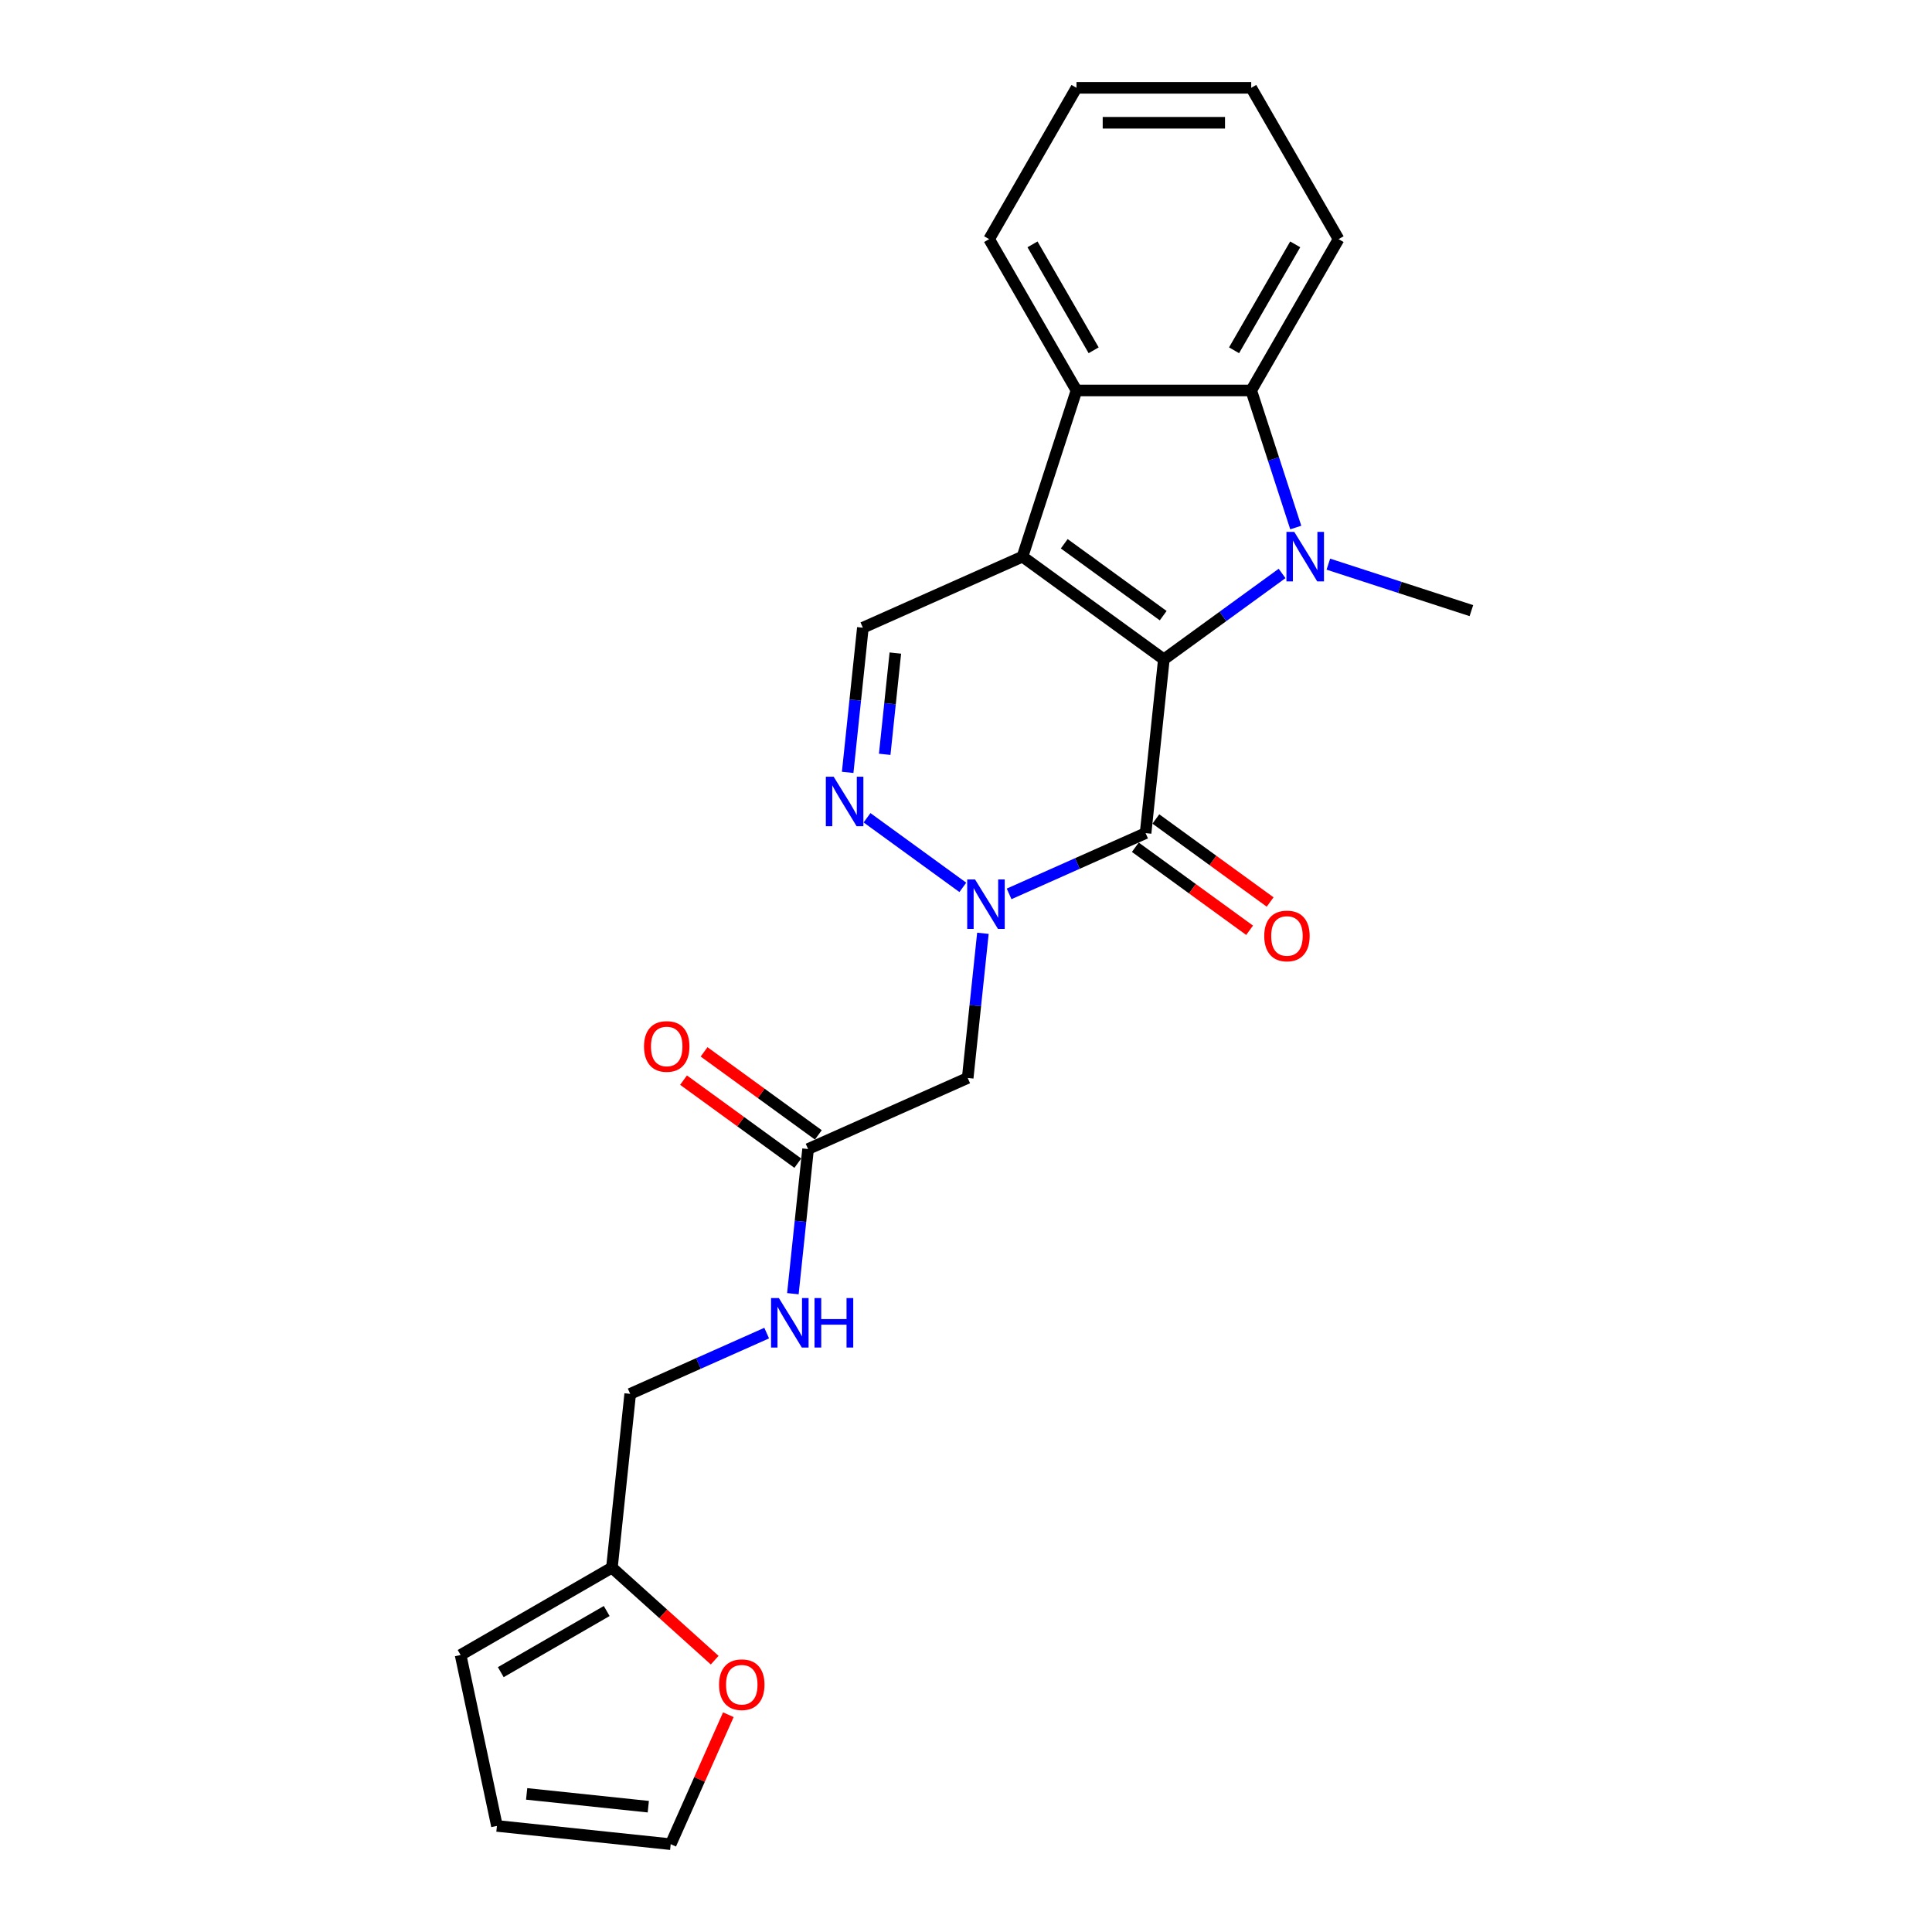 <?xml version='1.0' encoding='iso-8859-1'?>
<svg version='1.1' baseProfile='full'
              xmlns='http://www.w3.org/2000/svg'
                      xmlns:rdkit='http://www.rdkit.org/xml'
                      xmlns:xlink='http://www.w3.org/1999/xlink'
                  xml:space='preserve'
width='1000px' height='1000px' viewBox='0 0 1000 1000'>
<!-- END OF HEADER -->
<rect style='opacity:1.0;fill:#FFFFFF;stroke:none' width='1000' height='1000' x='0' y='0'> </rect>
<path class='bond-0' d='M 602.41,341.274 L 529.242,288.115' style='fill:none;fill-rule:evenodd;stroke:#000000;stroke-width:6px;stroke-linecap:butt;stroke-linejoin:miter;stroke-opacity:1' />
<path class='bond-0' d='M 602.067,318.667 L 550.849,281.455' style='fill:none;fill-rule:evenodd;stroke:#000000;stroke-width:6px;stroke-linecap:butt;stroke-linejoin:miter;stroke-opacity:1' />
<path class='bond-1' d='M 602.41,341.274 L 633.006,319.044' style='fill:none;fill-rule:evenodd;stroke:#000000;stroke-width:6px;stroke-linecap:butt;stroke-linejoin:miter;stroke-opacity:1' />
<path class='bond-1' d='M 633.006,319.044 L 663.603,296.815' style='fill:none;fill-rule:evenodd;stroke:#0000FF;stroke-width:6px;stroke-linecap:butt;stroke-linejoin:miter;stroke-opacity:1' />
<path class='bond-2' d='M 602.41,341.274 L 592.956,431.219' style='fill:none;fill-rule:evenodd;stroke:#000000;stroke-width:6px;stroke-linecap:butt;stroke-linejoin:miter;stroke-opacity:1' />
<path class='bond-5' d='M 529.242,288.115 L 557.19,202.101' style='fill:none;fill-rule:evenodd;stroke:#000000;stroke-width:6px;stroke-linecap:butt;stroke-linejoin:miter;stroke-opacity:1' />
<path class='bond-7' d='M 529.242,288.115 L 446.621,324.9' style='fill:none;fill-rule:evenodd;stroke:#000000;stroke-width:6px;stroke-linecap:butt;stroke-linejoin:miter;stroke-opacity:1' />
<path class='bond-6' d='M 670.682,273.048 L 659.156,237.574' style='fill:none;fill-rule:evenodd;stroke:#0000FF;stroke-width:6px;stroke-linecap:butt;stroke-linejoin:miter;stroke-opacity:1' />
<path class='bond-6' d='M 659.156,237.574 L 647.63,202.101' style='fill:none;fill-rule:evenodd;stroke:#000000;stroke-width:6px;stroke-linecap:butt;stroke-linejoin:miter;stroke-opacity:1' />
<path class='bond-18' d='M 687.552,292.005 L 724.571,304.034' style='fill:none;fill-rule:evenodd;stroke:#0000FF;stroke-width:6px;stroke-linecap:butt;stroke-linejoin:miter;stroke-opacity:1' />
<path class='bond-18' d='M 724.571,304.034 L 761.591,316.062' style='fill:none;fill-rule:evenodd;stroke:#000000;stroke-width:6px;stroke-linecap:butt;stroke-linejoin:miter;stroke-opacity:1' />
<path class='bond-3' d='M 592.956,431.219 L 557.633,446.946' style='fill:none;fill-rule:evenodd;stroke:#000000;stroke-width:6px;stroke-linecap:butt;stroke-linejoin:miter;stroke-opacity:1' />
<path class='bond-3' d='M 557.633,446.946 L 522.309,462.673' style='fill:none;fill-rule:evenodd;stroke:#0000FF;stroke-width:6px;stroke-linecap:butt;stroke-linejoin:miter;stroke-opacity:1' />
<path class='bond-10' d='M 587.64,438.535 L 617.215,460.023' style='fill:none;fill-rule:evenodd;stroke:#000000;stroke-width:6px;stroke-linecap:butt;stroke-linejoin:miter;stroke-opacity:1' />
<path class='bond-10' d='M 617.215,460.023 L 646.79,481.51' style='fill:none;fill-rule:evenodd;stroke:#FF0000;stroke-width:6px;stroke-linecap:butt;stroke-linejoin:miter;stroke-opacity:1' />
<path class='bond-10' d='M 598.272,423.902 L 627.847,445.389' style='fill:none;fill-rule:evenodd;stroke:#000000;stroke-width:6px;stroke-linecap:butt;stroke-linejoin:miter;stroke-opacity:1' />
<path class='bond-10' d='M 627.847,445.389 L 657.422,466.876' style='fill:none;fill-rule:evenodd;stroke:#FF0000;stroke-width:6px;stroke-linecap:butt;stroke-linejoin:miter;stroke-opacity:1' />
<path class='bond-4' d='M 498.361,459.304 L 448.772,423.276' style='fill:none;fill-rule:evenodd;stroke:#0000FF;stroke-width:6px;stroke-linecap:butt;stroke-linejoin:miter;stroke-opacity:1' />
<path class='bond-8' d='M 508.752,483.071 L 504.817,520.51' style='fill:none;fill-rule:evenodd;stroke:#0000FF;stroke-width:6px;stroke-linecap:butt;stroke-linejoin:miter;stroke-opacity:1' />
<path class='bond-8' d='M 504.817,520.51 L 500.882,557.949' style='fill:none;fill-rule:evenodd;stroke:#000000;stroke-width:6px;stroke-linecap:butt;stroke-linejoin:miter;stroke-opacity:1' />
<path class='bond-25' d='M 438.751,399.777 L 442.686,362.339' style='fill:none;fill-rule:evenodd;stroke:#0000FF;stroke-width:6px;stroke-linecap:butt;stroke-linejoin:miter;stroke-opacity:1' />
<path class='bond-25' d='M 442.686,362.339 L 446.621,324.9' style='fill:none;fill-rule:evenodd;stroke:#000000;stroke-width:6px;stroke-linecap:butt;stroke-linejoin:miter;stroke-opacity:1' />
<path class='bond-25' d='M 457.921,390.436 L 460.675,364.229' style='fill:none;fill-rule:evenodd;stroke:#0000FF;stroke-width:6px;stroke-linecap:butt;stroke-linejoin:miter;stroke-opacity:1' />
<path class='bond-25' d='M 460.675,364.229 L 463.43,338.022' style='fill:none;fill-rule:evenodd;stroke:#000000;stroke-width:6px;stroke-linecap:butt;stroke-linejoin:miter;stroke-opacity:1' />
<path class='bond-21' d='M 557.19,202.101 L 511.97,123.778' style='fill:none;fill-rule:evenodd;stroke:#000000;stroke-width:6px;stroke-linecap:butt;stroke-linejoin:miter;stroke-opacity:1' />
<path class='bond-21' d='M 566.072,181.309 L 534.418,126.482' style='fill:none;fill-rule:evenodd;stroke:#000000;stroke-width:6px;stroke-linecap:butt;stroke-linejoin:miter;stroke-opacity:1' />
<path class='bond-24' d='M 557.19,202.101 L 647.63,202.101' style='fill:none;fill-rule:evenodd;stroke:#000000;stroke-width:6px;stroke-linecap:butt;stroke-linejoin:miter;stroke-opacity:1' />
<path class='bond-20' d='M 647.63,202.101 L 692.85,123.778' style='fill:none;fill-rule:evenodd;stroke:#000000;stroke-width:6px;stroke-linecap:butt;stroke-linejoin:miter;stroke-opacity:1' />
<path class='bond-20' d='M 638.748,181.309 L 670.402,126.482' style='fill:none;fill-rule:evenodd;stroke:#000000;stroke-width:6px;stroke-linecap:butt;stroke-linejoin:miter;stroke-opacity:1' />
<path class='bond-9' d='M 500.882,557.949 L 418.261,594.734' style='fill:none;fill-rule:evenodd;stroke:#000000;stroke-width:6px;stroke-linecap:butt;stroke-linejoin:miter;stroke-opacity:1' />
<path class='bond-13' d='M 418.261,594.734 L 414.326,632.172' style='fill:none;fill-rule:evenodd;stroke:#000000;stroke-width:6px;stroke-linecap:butt;stroke-linejoin:miter;stroke-opacity:1' />
<path class='bond-13' d='M 414.326,632.172 L 410.391,669.611' style='fill:none;fill-rule:evenodd;stroke:#0000FF;stroke-width:6px;stroke-linecap:butt;stroke-linejoin:miter;stroke-opacity:1' />
<path class='bond-16' d='M 423.577,587.417 L 394.002,565.93' style='fill:none;fill-rule:evenodd;stroke:#000000;stroke-width:6px;stroke-linecap:butt;stroke-linejoin:miter;stroke-opacity:1' />
<path class='bond-16' d='M 394.002,565.93 L 364.427,544.443' style='fill:none;fill-rule:evenodd;stroke:#FF0000;stroke-width:6px;stroke-linecap:butt;stroke-linejoin:miter;stroke-opacity:1' />
<path class='bond-16' d='M 412.945,602.051 L 383.37,580.563' style='fill:none;fill-rule:evenodd;stroke:#000000;stroke-width:6px;stroke-linecap:butt;stroke-linejoin:miter;stroke-opacity:1' />
<path class='bond-16' d='M 383.37,580.563 L 353.795,559.076' style='fill:none;fill-rule:evenodd;stroke:#FF0000;stroke-width:6px;stroke-linecap:butt;stroke-linejoin:miter;stroke-opacity:1' />
<path class='bond-11' d='M 316.732,811.408 L 326.186,721.464' style='fill:none;fill-rule:evenodd;stroke:#000000;stroke-width:6px;stroke-linecap:butt;stroke-linejoin:miter;stroke-opacity:1' />
<path class='bond-12' d='M 316.732,811.408 L 343.328,835.355' style='fill:none;fill-rule:evenodd;stroke:#000000;stroke-width:6px;stroke-linecap:butt;stroke-linejoin:miter;stroke-opacity:1' />
<path class='bond-12' d='M 343.328,835.355 L 369.924,859.302' style='fill:none;fill-rule:evenodd;stroke:#FF0000;stroke-width:6px;stroke-linecap:butt;stroke-linejoin:miter;stroke-opacity:1' />
<path class='bond-14' d='M 316.732,811.408 L 238.409,856.628' style='fill:none;fill-rule:evenodd;stroke:#000000;stroke-width:6px;stroke-linecap:butt;stroke-linejoin:miter;stroke-opacity:1' />
<path class='bond-14' d='M 314.028,833.856 L 259.202,865.51' style='fill:none;fill-rule:evenodd;stroke:#000000;stroke-width:6px;stroke-linecap:butt;stroke-linejoin:miter;stroke-opacity:1' />
<path class='bond-15' d='M 376.992,887.534 L 362.075,921.04' style='fill:none;fill-rule:evenodd;stroke:#FF0000;stroke-width:6px;stroke-linecap:butt;stroke-linejoin:miter;stroke-opacity:1' />
<path class='bond-15' d='M 362.075,921.04 L 347.157,954.545' style='fill:none;fill-rule:evenodd;stroke:#000000;stroke-width:6px;stroke-linecap:butt;stroke-linejoin:miter;stroke-opacity:1' />
<path class='bond-19' d='M 396.833,690.01 L 361.509,705.737' style='fill:none;fill-rule:evenodd;stroke:#0000FF;stroke-width:6px;stroke-linecap:butt;stroke-linejoin:miter;stroke-opacity:1' />
<path class='bond-19' d='M 361.509,705.737 L 326.186,721.464' style='fill:none;fill-rule:evenodd;stroke:#000000;stroke-width:6px;stroke-linecap:butt;stroke-linejoin:miter;stroke-opacity:1' />
<path class='bond-17' d='M 238.409,856.628 L 257.213,945.092' style='fill:none;fill-rule:evenodd;stroke:#000000;stroke-width:6px;stroke-linecap:butt;stroke-linejoin:miter;stroke-opacity:1' />
<path class='bond-27' d='M 347.157,954.545 L 257.213,945.092' style='fill:none;fill-rule:evenodd;stroke:#000000;stroke-width:6px;stroke-linecap:butt;stroke-linejoin:miter;stroke-opacity:1' />
<path class='bond-27' d='M 335.556,935.139 L 272.595,928.521' style='fill:none;fill-rule:evenodd;stroke:#000000;stroke-width:6px;stroke-linecap:butt;stroke-linejoin:miter;stroke-opacity:1' />
<path class='bond-22' d='M 692.85,123.778 L 647.63,45.455' style='fill:none;fill-rule:evenodd;stroke:#000000;stroke-width:6px;stroke-linecap:butt;stroke-linejoin:miter;stroke-opacity:1' />
<path class='bond-23' d='M 511.97,123.778 L 557.19,45.455' style='fill:none;fill-rule:evenodd;stroke:#000000;stroke-width:6px;stroke-linecap:butt;stroke-linejoin:miter;stroke-opacity:1' />
<path class='bond-26' d='M 647.63,45.455 L 557.19,45.455' style='fill:none;fill-rule:evenodd;stroke:#000000;stroke-width:6px;stroke-linecap:butt;stroke-linejoin:miter;stroke-opacity:1' />
<path class='bond-26' d='M 634.064,63.542 L 570.756,63.542' style='fill:none;fill-rule:evenodd;stroke:#000000;stroke-width:6px;stroke-linecap:butt;stroke-linejoin:miter;stroke-opacity:1' />
<path  class='atom-2' d='M 669.916 275.309
L 678.309 288.875
Q 679.141 290.213, 680.479 292.637
Q 681.818 295.061, 681.89 295.205
L 681.89 275.309
L 685.291 275.309
L 685.291 300.921
L 681.782 300.921
L 672.774 286.089
Q 671.725 284.353, 670.603 282.363
Q 669.518 280.373, 669.192 279.758
L 669.192 300.921
L 665.864 300.921
L 665.864 275.309
L 669.916 275.309
' fill='#0000FF'/>
<path  class='atom-4' d='M 504.674 455.198
L 513.067 468.764
Q 513.899 470.102, 515.237 472.526
Q 516.576 474.95, 516.648 475.094
L 516.648 455.198
L 520.048 455.198
L 520.048 480.81
L 516.539 480.81
L 507.532 465.978
Q 506.482 464.242, 505.361 462.252
Q 504.276 460.262, 503.95 459.647
L 503.95 480.81
L 500.622 480.81
L 500.622 455.198
L 504.674 455.198
' fill='#0000FF'/>
<path  class='atom-5' d='M 431.506 402.038
L 439.899 415.604
Q 440.731 416.943, 442.07 419.367
Q 443.408 421.79, 443.48 421.935
L 443.48 402.038
L 446.881 402.038
L 446.881 427.651
L 443.372 427.651
L 434.364 412.819
Q 433.315 411.082, 432.194 409.093
Q 431.108 407.103, 430.783 406.488
L 430.783 427.651
L 427.454 427.651
L 427.454 402.038
L 431.506 402.038
' fill='#0000FF'/>
<path  class='atom-11' d='M 654.367 484.45
Q 654.367 478.3, 657.405 474.864
Q 660.444 471.427, 666.124 471.427
Q 671.803 471.427, 674.842 474.864
Q 677.881 478.3, 677.881 484.45
Q 677.881 490.673, 674.806 494.218
Q 671.731 497.727, 666.124 497.727
Q 660.48 497.727, 657.405 494.218
Q 654.367 490.709, 654.367 484.45
M 666.124 494.833
Q 670.031 494.833, 672.129 492.228
Q 674.263 489.587, 674.263 484.45
Q 674.263 479.422, 672.129 476.89
Q 670.031 474.321, 666.124 474.321
Q 662.217 474.321, 660.082 476.853
Q 657.984 479.386, 657.984 484.45
Q 657.984 489.624, 660.082 492.228
Q 662.217 494.833, 666.124 494.833
' fill='#FF0000'/>
<path  class='atom-13' d='M 372.185 871.997
Q 372.185 865.847, 375.224 862.41
Q 378.263 858.973, 383.942 858.973
Q 389.622 858.973, 392.661 862.41
Q 395.7 865.847, 395.7 871.997
Q 395.7 878.219, 392.625 881.764
Q 389.55 885.273, 383.942 885.273
Q 378.299 885.273, 375.224 881.764
Q 372.185 878.255, 372.185 871.997
M 383.942 882.379
Q 387.849 882.379, 389.948 879.775
Q 392.082 877.134, 392.082 871.997
Q 392.082 866.968, 389.948 864.436
Q 387.849 861.867, 383.942 861.867
Q 380.035 861.867, 377.901 864.4
Q 375.803 866.932, 375.803 871.997
Q 375.803 877.17, 377.901 879.775
Q 380.035 882.379, 383.942 882.379
' fill='#FF0000'/>
<path  class='atom-14' d='M 403.146 671.872
L 411.538 685.438
Q 412.37 686.777, 413.709 689.2
Q 415.047 691.624, 415.12 691.769
L 415.12 671.872
L 418.52 671.872
L 418.52 697.485
L 415.011 697.485
L 406.003 682.653
Q 404.954 680.916, 403.833 678.926
Q 402.748 676.937, 402.422 676.322
L 402.422 697.485
L 399.094 697.485
L 399.094 671.872
L 403.146 671.872
' fill='#0000FF'/>
<path  class='atom-14' d='M 421.595 671.872
L 425.068 671.872
L 425.068 682.761
L 438.164 682.761
L 438.164 671.872
L 441.637 671.872
L 441.637 697.485
L 438.164 697.485
L 438.164 685.655
L 425.068 685.655
L 425.068 697.485
L 421.595 697.485
L 421.595 671.872
' fill='#0000FF'/>
<path  class='atom-17' d='M 333.336 541.647
Q 333.336 535.497, 336.375 532.06
Q 339.413 528.623, 345.093 528.623
Q 350.773 528.623, 353.812 532.06
Q 356.85 535.497, 356.85 541.647
Q 356.85 547.869, 353.775 551.414
Q 350.7 554.923, 345.093 554.923
Q 339.45 554.923, 336.375 551.414
Q 333.336 547.905, 333.336 541.647
M 345.093 552.029
Q 349 552.029, 351.098 549.425
Q 353.233 546.784, 353.233 541.647
Q 353.233 536.618, 351.098 534.086
Q 349 531.518, 345.093 531.518
Q 341.186 531.518, 339.052 534.05
Q 336.953 536.582, 336.953 541.647
Q 336.953 546.82, 339.052 549.425
Q 341.186 552.029, 345.093 552.029
' fill='#FF0000'/>
</svg>
